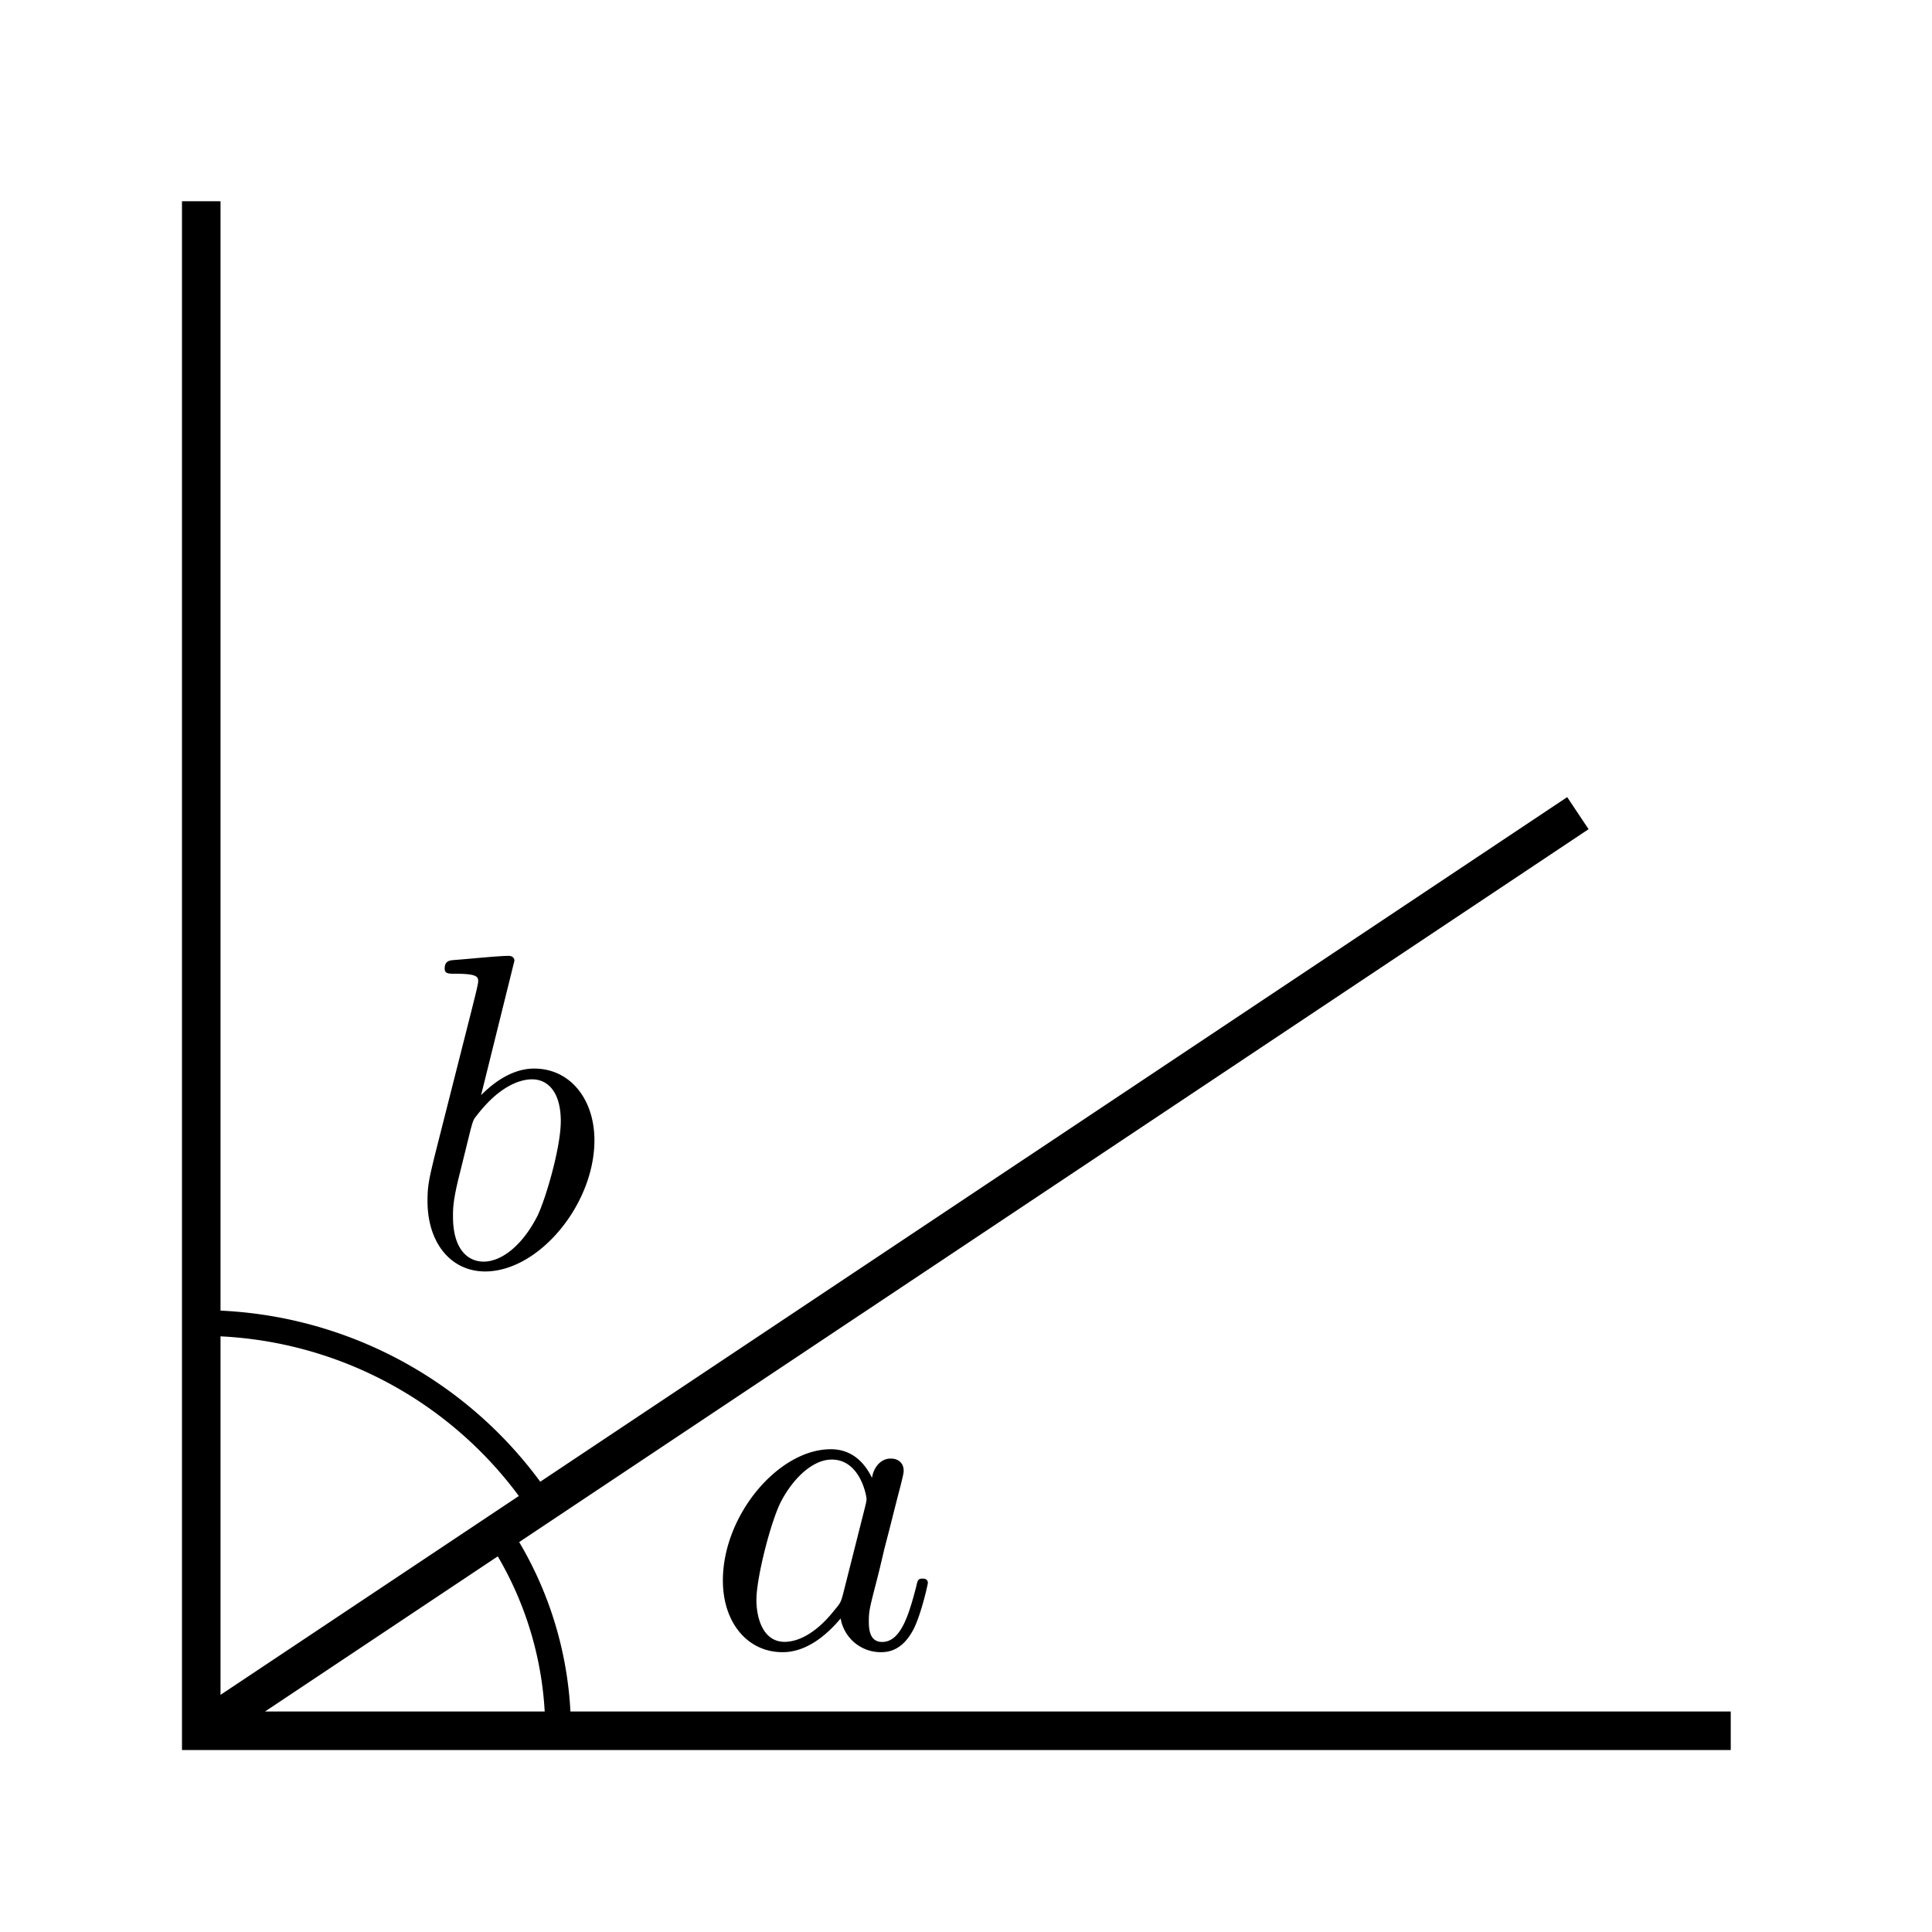 <svg xmlns="http://www.w3.org/2000/svg" viewBox="0 0 75.187 75.191" width="800" height="800.044"><path style="stroke:#000;stroke-width:1.5;fill:none" d="M7.832 7.832v59.524h59.523M7.832 67.359l53.574-35.714"/><path style="stroke:#000;stroke-width:1;fill:none" d="M21.719 67.359c0-2.738-.809-5.421-2.329-7.703M21.039 58.555a15.871 15.871 0 0 0-13.207-7.067"/><path style="stroke:none;fill-rule:evenodd;fill:#000" d="M33.934 57.512c-.313-.641-.817-1.113-1.602-1.113-2.035 0-4.2 2.562-4.2 5.109 0 1.637.958 2.789 2.317 2.789.348 0 1.219-.066 2.266-1.312a1.582 1.582 0 0 0 1.586 1.312c.609 0 1.008-.398 1.285-.961.293-.63.523-1.695.523-1.73 0-.172-.156-.172-.211-.172-.172 0-.187.066-.242.312-.293 1.129-.61 2.153-1.324 2.153-.469 0-.52-.45-.52-.797 0-.383.032-.52.227-1.285.191-.731.227-.903.383-1.563.293-1.113.363-1.441.625-2.434.12-.484.12-.519.12-.589 0-.293-.206-.469-.503-.469-.418 0-.68.383-.73.765v-.015zm-1.122 4.512c-.086.308-.086.343-.34.64-.753.953-1.457 1.231-1.937 1.231-.855 0-1.098-.953-1.098-1.63 0-.866.547-3 .942-3.8.531-1.023 1.304-1.664 1.988-1.664 1.113 0 1.355 1.422 1.355 1.527 0 .102-.03.207-.05.293l-.86 3.403zM20.02 37.39c0-.015 0-.191-.227-.191-.402 0-1.692.133-2.152.164-.141.016-.336.032-.336.332 0 .2.156.2.421.2.848 0 .883.12.883.297 0 .12-.156.714-.246 1.082l-1.445 5.699c-.211.875-.281 1.152-.281 1.765 0 1.66.933 2.743 2.242 2.743 2.082 0 4.254-2.598 4.254-5.106 0-1.586-.934-2.79-2.348-2.79-.809 0-1.535.5-2.063 1.036l1.297-5.23zm-1.715 6.606c.105-.38.105-.414.265-.605.871-1.129 1.672-1.387 2.133-1.387.64 0 1.121.52 1.121 1.629 0 1.023-.586 3.019-.906 3.68-.586 1.16-1.402 1.785-2.098 1.785-.601 0-1.191-.465-1.191-1.75 0-.328 0-.656.281-1.75l.395-1.602z"/></svg>